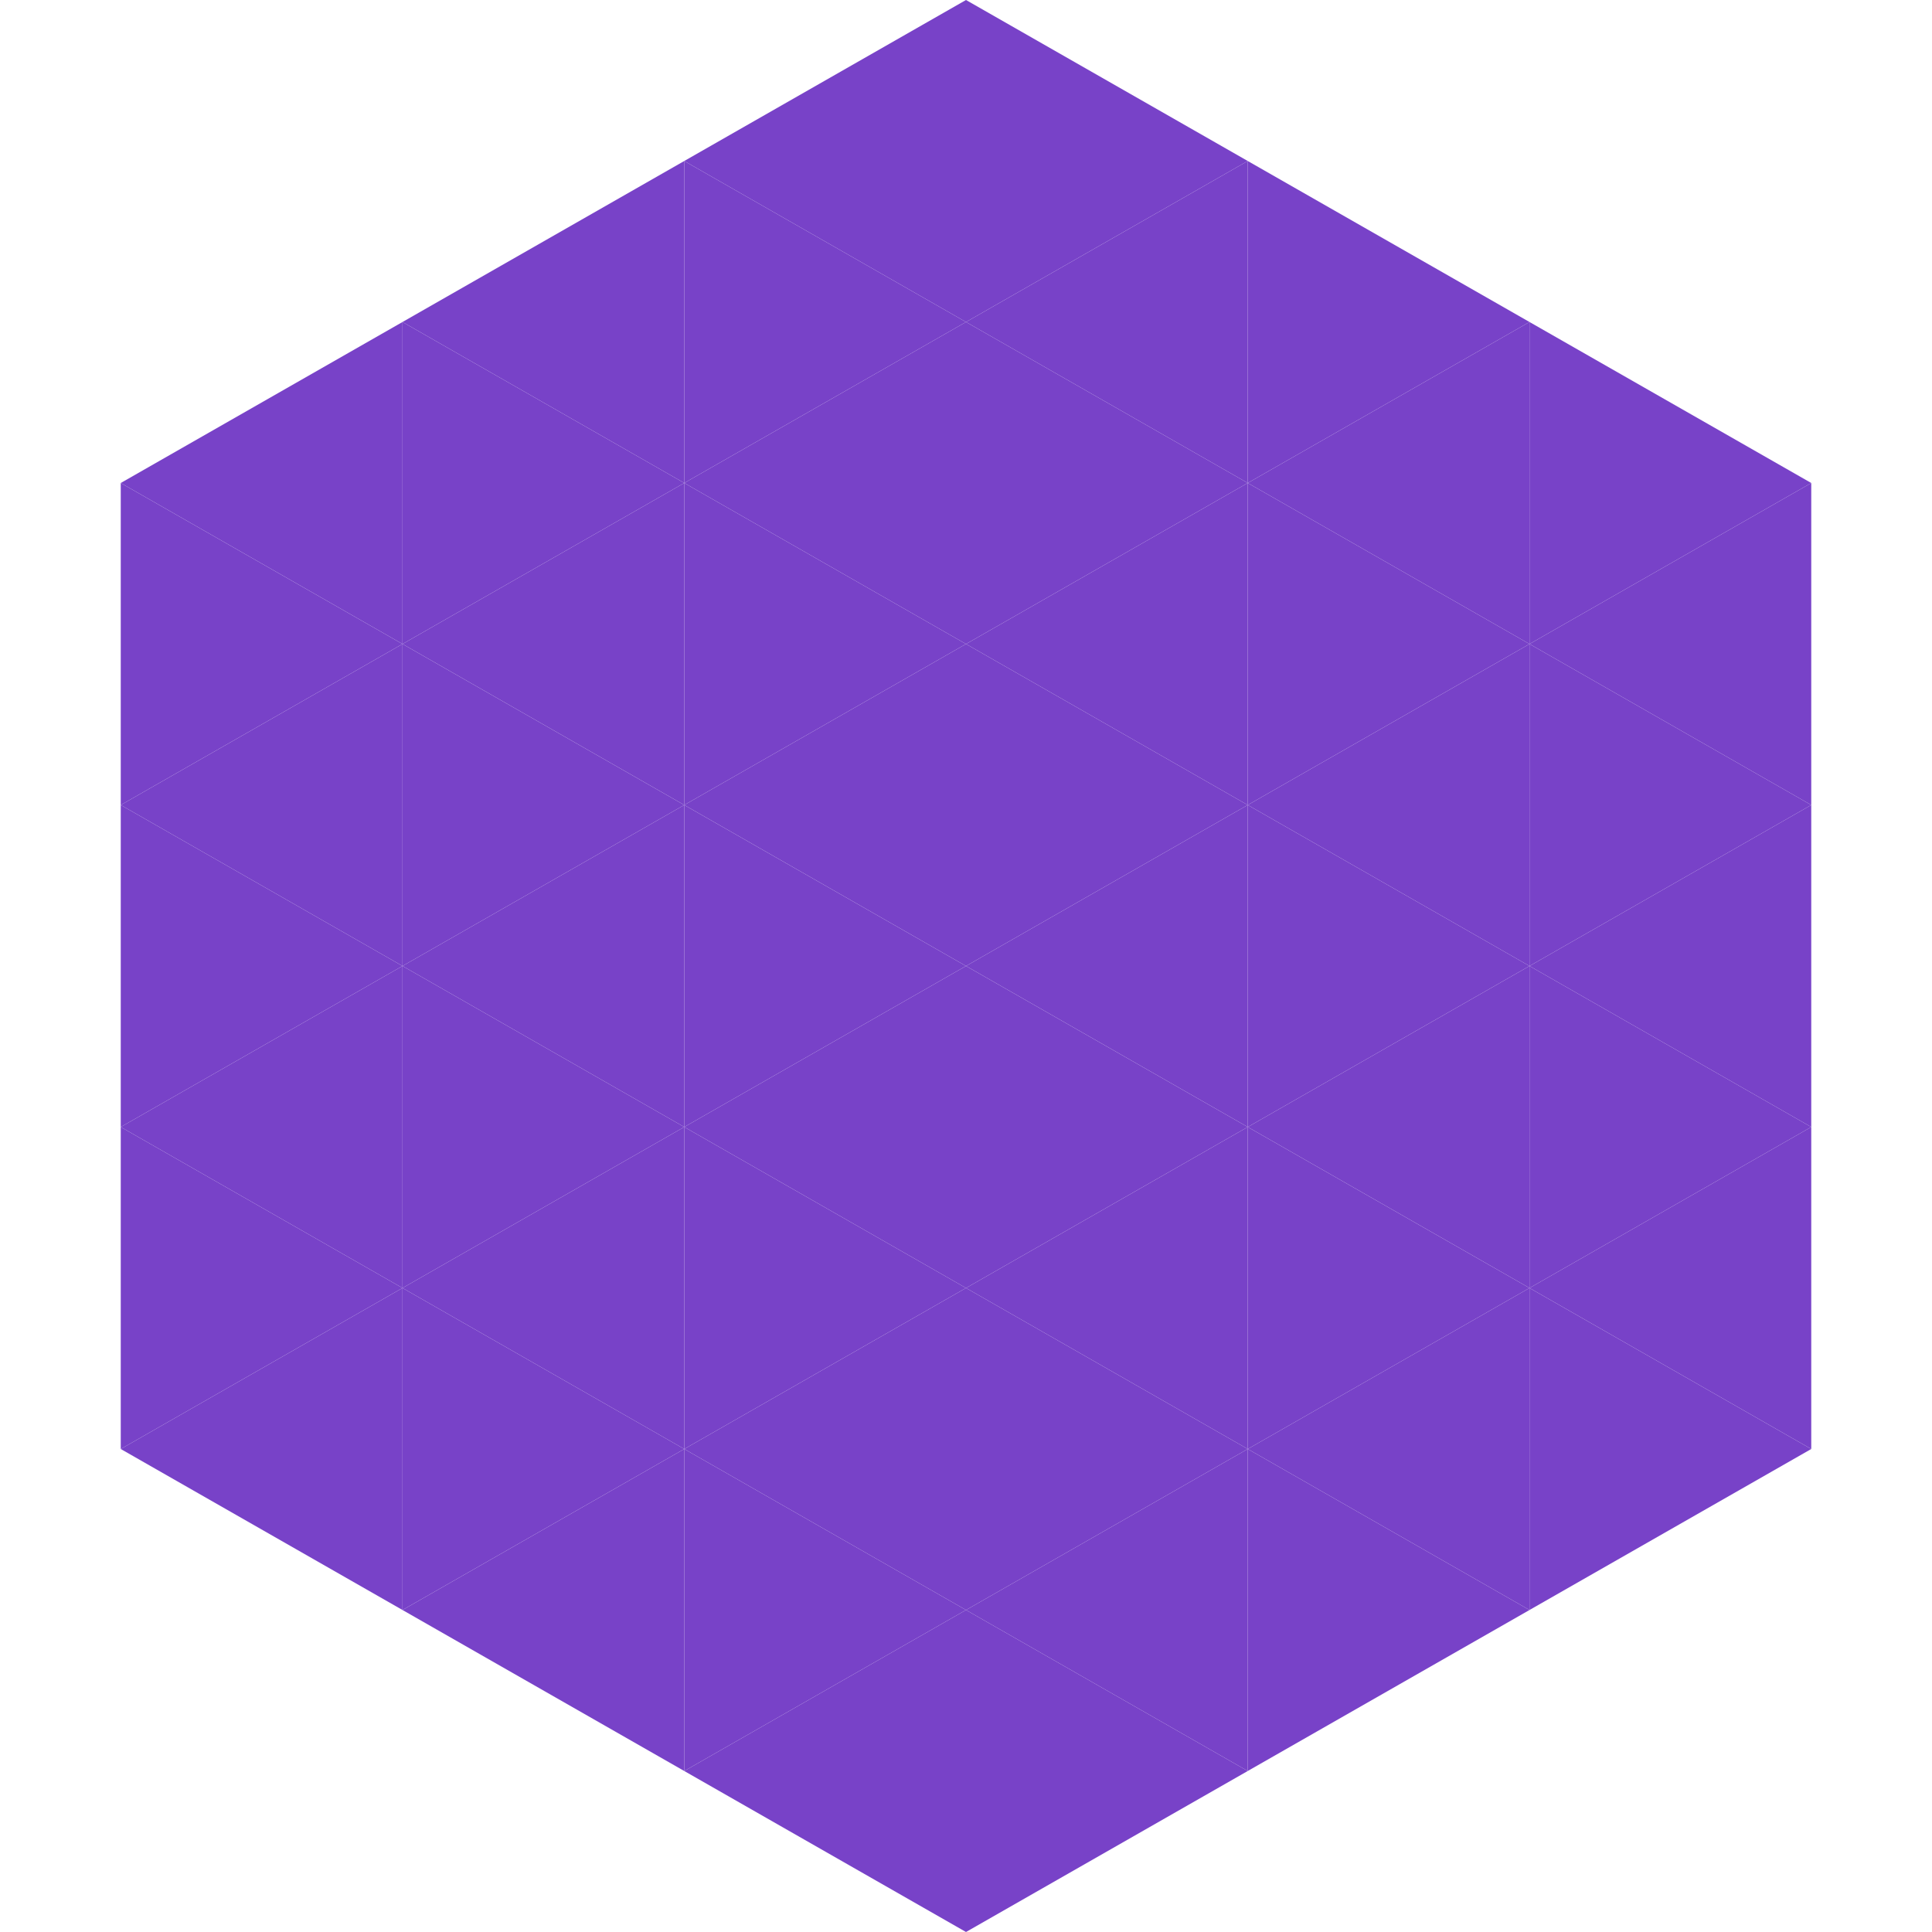 <?xml version="1.0"?>
<!-- Generated by SVGo -->
<svg width="240" height="240"
     xmlns="http://www.w3.org/2000/svg"
     xmlns:xlink="http://www.w3.org/1999/xlink">
<polygon points="50,40 15,60 50,80" style="fill:rgb(120,66,200)" />
<polygon points="190,40 225,60 190,80" style="fill:rgb(120,66,200)" />
<polygon points="15,60 50,80 15,100" style="fill:rgb(120,66,200)" />
<polygon points="225,60 190,80 225,100" style="fill:rgb(120,66,200)" />
<polygon points="50,80 15,100 50,120" style="fill:rgb(120,66,200)" />
<polygon points="190,80 225,100 190,120" style="fill:rgb(120,66,200)" />
<polygon points="15,100 50,120 15,140" style="fill:rgb(120,66,200)" />
<polygon points="225,100 190,120 225,140" style="fill:rgb(120,66,200)" />
<polygon points="50,120 15,140 50,160" style="fill:rgb(120,66,200)" />
<polygon points="190,120 225,140 190,160" style="fill:rgb(120,66,200)" />
<polygon points="15,140 50,160 15,180" style="fill:rgb(120,66,200)" />
<polygon points="225,140 190,160 225,180" style="fill:rgb(120,66,200)" />
<polygon points="50,160 15,180 50,200" style="fill:rgb(120,66,200)" />
<polygon points="190,160 225,180 190,200" style="fill:rgb(120,66,200)" />
<polygon points="15,180 50,200 15,220" style="fill:rgb(255,255,255); fill-opacity:0" />
<polygon points="225,180 190,200 225,220" style="fill:rgb(255,255,255); fill-opacity:0" />
<polygon points="50,0 85,20 50,40" style="fill:rgb(255,255,255); fill-opacity:0" />
<polygon points="190,0 155,20 190,40" style="fill:rgb(255,255,255); fill-opacity:0" />
<polygon points="85,20 50,40 85,60" style="fill:rgb(120,66,200)" />
<polygon points="155,20 190,40 155,60" style="fill:rgb(120,66,200)" />
<polygon points="50,40 85,60 50,80" style="fill:rgb(120,66,200)" />
<polygon points="190,40 155,60 190,80" style="fill:rgb(120,66,200)" />
<polygon points="85,60 50,80 85,100" style="fill:rgb(120,66,200)" />
<polygon points="155,60 190,80 155,100" style="fill:rgb(120,66,200)" />
<polygon points="50,80 85,100 50,120" style="fill:rgb(120,66,200)" />
<polygon points="190,80 155,100 190,120" style="fill:rgb(120,66,200)" />
<polygon points="85,100 50,120 85,140" style="fill:rgb(120,66,200)" />
<polygon points="155,100 190,120 155,140" style="fill:rgb(120,66,200)" />
<polygon points="50,120 85,140 50,160" style="fill:rgb(120,66,200)" />
<polygon points="190,120 155,140 190,160" style="fill:rgb(120,66,200)" />
<polygon points="85,140 50,160 85,180" style="fill:rgb(120,66,200)" />
<polygon points="155,140 190,160 155,180" style="fill:rgb(120,66,200)" />
<polygon points="50,160 85,180 50,200" style="fill:rgb(120,66,200)" />
<polygon points="190,160 155,180 190,200" style="fill:rgb(120,66,200)" />
<polygon points="85,180 50,200 85,220" style="fill:rgb(120,66,200)" />
<polygon points="155,180 190,200 155,220" style="fill:rgb(120,66,200)" />
<polygon points="120,0 85,20 120,40" style="fill:rgb(120,66,200)" />
<polygon points="120,0 155,20 120,40" style="fill:rgb(120,66,200)" />
<polygon points="85,20 120,40 85,60" style="fill:rgb(120,66,200)" />
<polygon points="155,20 120,40 155,60" style="fill:rgb(120,66,200)" />
<polygon points="120,40 85,60 120,80" style="fill:rgb(120,66,200)" />
<polygon points="120,40 155,60 120,80" style="fill:rgb(120,66,200)" />
<polygon points="85,60 120,80 85,100" style="fill:rgb(120,66,200)" />
<polygon points="155,60 120,80 155,100" style="fill:rgb(120,66,200)" />
<polygon points="120,80 85,100 120,120" style="fill:rgb(120,66,200)" />
<polygon points="120,80 155,100 120,120" style="fill:rgb(120,66,200)" />
<polygon points="85,100 120,120 85,140" style="fill:rgb(120,66,200)" />
<polygon points="155,100 120,120 155,140" style="fill:rgb(120,66,200)" />
<polygon points="120,120 85,140 120,160" style="fill:rgb(120,66,200)" />
<polygon points="120,120 155,140 120,160" style="fill:rgb(120,66,200)" />
<polygon points="85,140 120,160 85,180" style="fill:rgb(120,66,200)" />
<polygon points="155,140 120,160 155,180" style="fill:rgb(120,66,200)" />
<polygon points="120,160 85,180 120,200" style="fill:rgb(120,66,200)" />
<polygon points="120,160 155,180 120,200" style="fill:rgb(120,66,200)" />
<polygon points="85,180 120,200 85,220" style="fill:rgb(120,66,200)" />
<polygon points="155,180 120,200 155,220" style="fill:rgb(120,66,200)" />
<polygon points="120,200 85,220 120,240" style="fill:rgb(120,66,200)" />
<polygon points="120,200 155,220 120,240" style="fill:rgb(120,66,200)" />
<polygon points="85,220 120,240 85,260" style="fill:rgb(255,255,255); fill-opacity:0" />
<polygon points="155,220 120,240 155,260" style="fill:rgb(255,255,255); fill-opacity:0" />
</svg>
